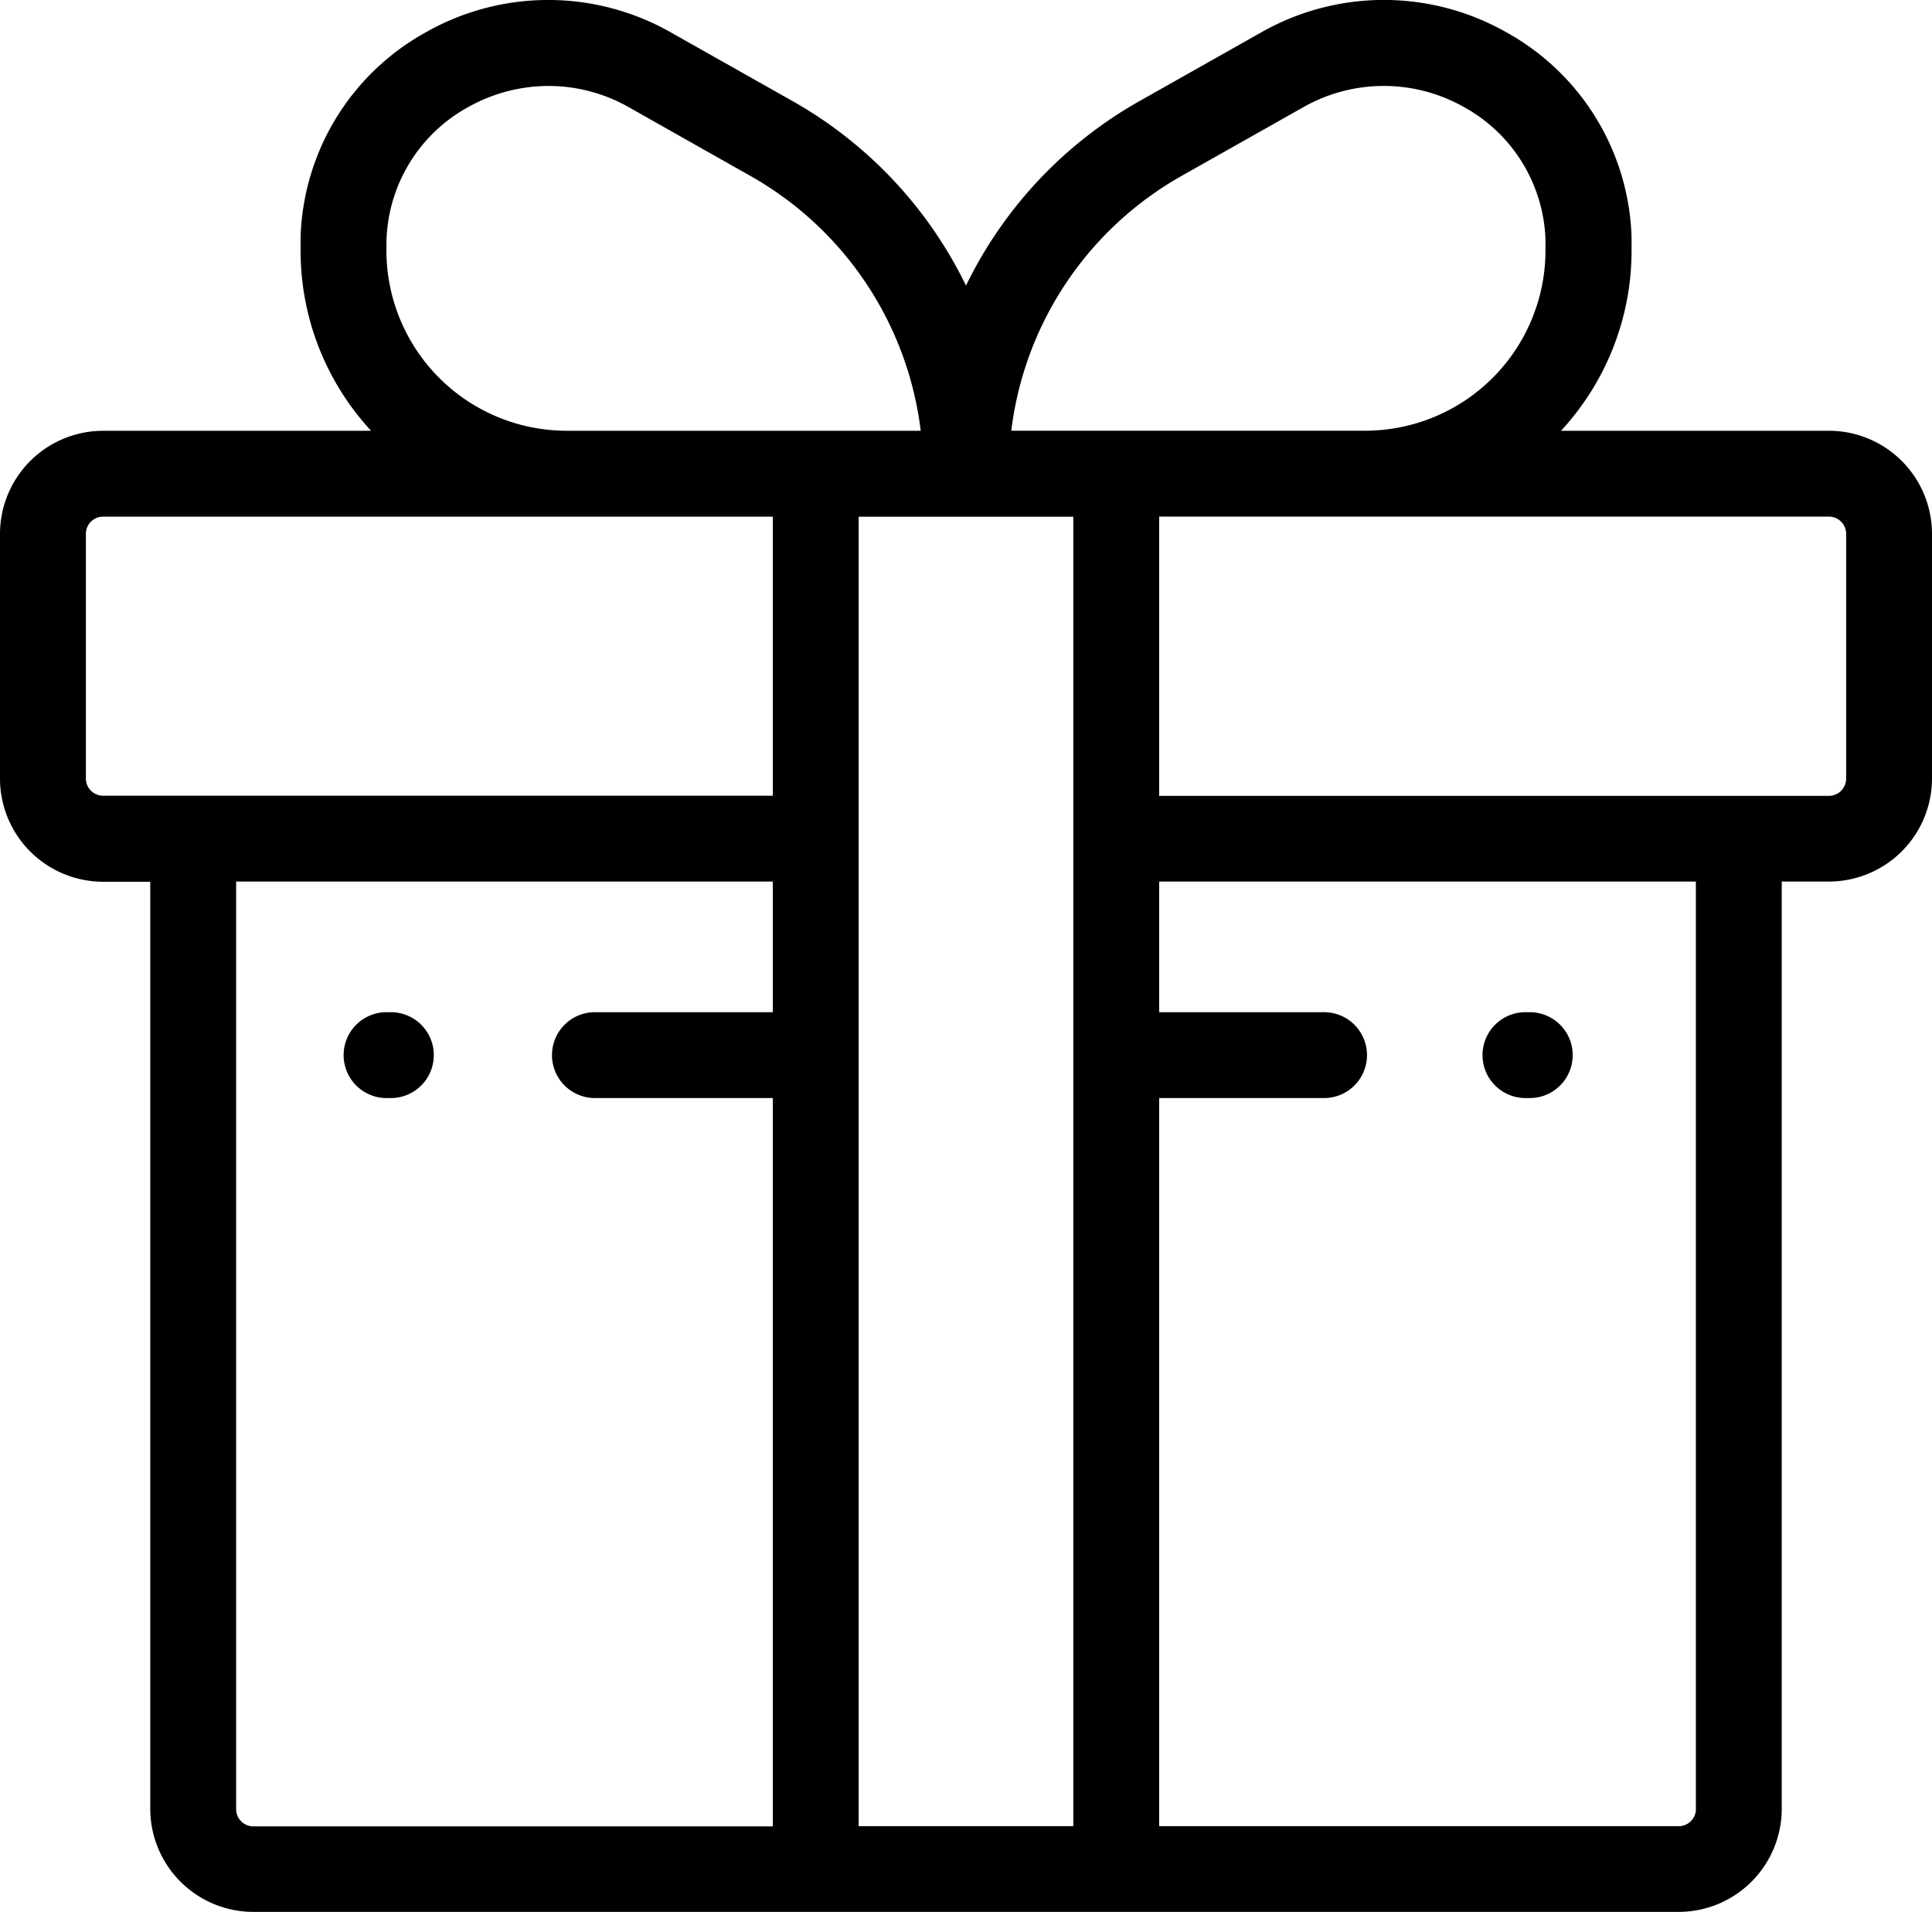 <svg id="Layer_1" data-name="Layer 1" xmlns="http://www.w3.org/2000/svg" viewBox="0 0 512 506.69"><title>icon_meun_5</title><path d="M484.68,116.81h-71a70.22,70.22,0,0,0,18.7-47.76s0-2.81,0-3.61a64.29,64.29,0,0,0-33.14-54.2,65.74,65.74,0,0,0-65,0l-32.3,18.23A112.68,112.68,0,0,0,256,78.34a112.68,112.68,0,0,0-45.91-48.86l-32.3-18.23a65.74,65.74,0,0,0-65,0,64.26,64.26,0,0,0-33.13,54.2c0,.8,0,3.61,0,3.61a70.21,70.21,0,0,0,18.69,47.76h-71A27.34,27.34,0,0,0,0,144.13V209a27.35,27.35,0,0,0,27.32,27.32h12.5V482a27.35,27.35,0,0,0,27.32,27.31H444.86A27.35,27.35,0,0,0,472.18,482V236.27h12.5A27.34,27.34,0,0,0,512,209V144.13A27.34,27.34,0,0,0,484.68,116.81ZM313.09,49.3l32.3-18.23a43.14,43.14,0,0,1,42.64,0,41.69,41.69,0,0,1,21.54,35.13c0,.55,0,2.84,0,2.84a47.81,47.81,0,0,1-47.76,47.76H268A90.06,90.06,0,0,1,313.09,49.3ZM102.43,66.21A41.7,41.7,0,0,1,124,31.08a43.63,43.63,0,0,1,21.37-5.64,43.08,43.08,0,0,1,21.27,5.63L198.9,49.3A90,90,0,0,1,244,116.81H150.16A47.81,47.81,0,0,1,102.4,69.05S102.41,66.75,102.43,66.21ZM204.8,270.89H158a11.38,11.38,0,1,0,0,22.75H204.8v193H67.14A4.56,4.56,0,0,1,62.58,482V236.27H204.8v34.62Zm0-57.37H27.32A4.56,4.56,0,0,1,22.76,209V144.13a4.56,4.56,0,0,1,4.56-4.56H204.8Zm79.64,273.07H227.56v-347h56.88Zm165-4.56a4.56,4.56,0,0,1-4.56,4.56H307.2V293.64h43.35a11.38,11.38,0,1,0,0-22.75H307.2V236.27H449.42V482ZM489.24,209a4.56,4.56,0,0,1-4.56,4.56H307.2v-74H484.68a4.58,4.58,0,0,1,4.57,4.57V209Z" transform="translate(0 -2.66)"/><path d="M404.6,293.64h1.14a11.38,11.38,0,0,0,0-22.75H404.6a11.38,11.38,0,1,0,0,22.75Z" transform="translate(0 -2.66)"/><path d="M102.78,293.64h1.14a11.38,11.38,0,0,0,0-22.75h-1.14a11.38,11.38,0,1,0,0,22.75Z" transform="translate(0 -2.66)"/></svg>